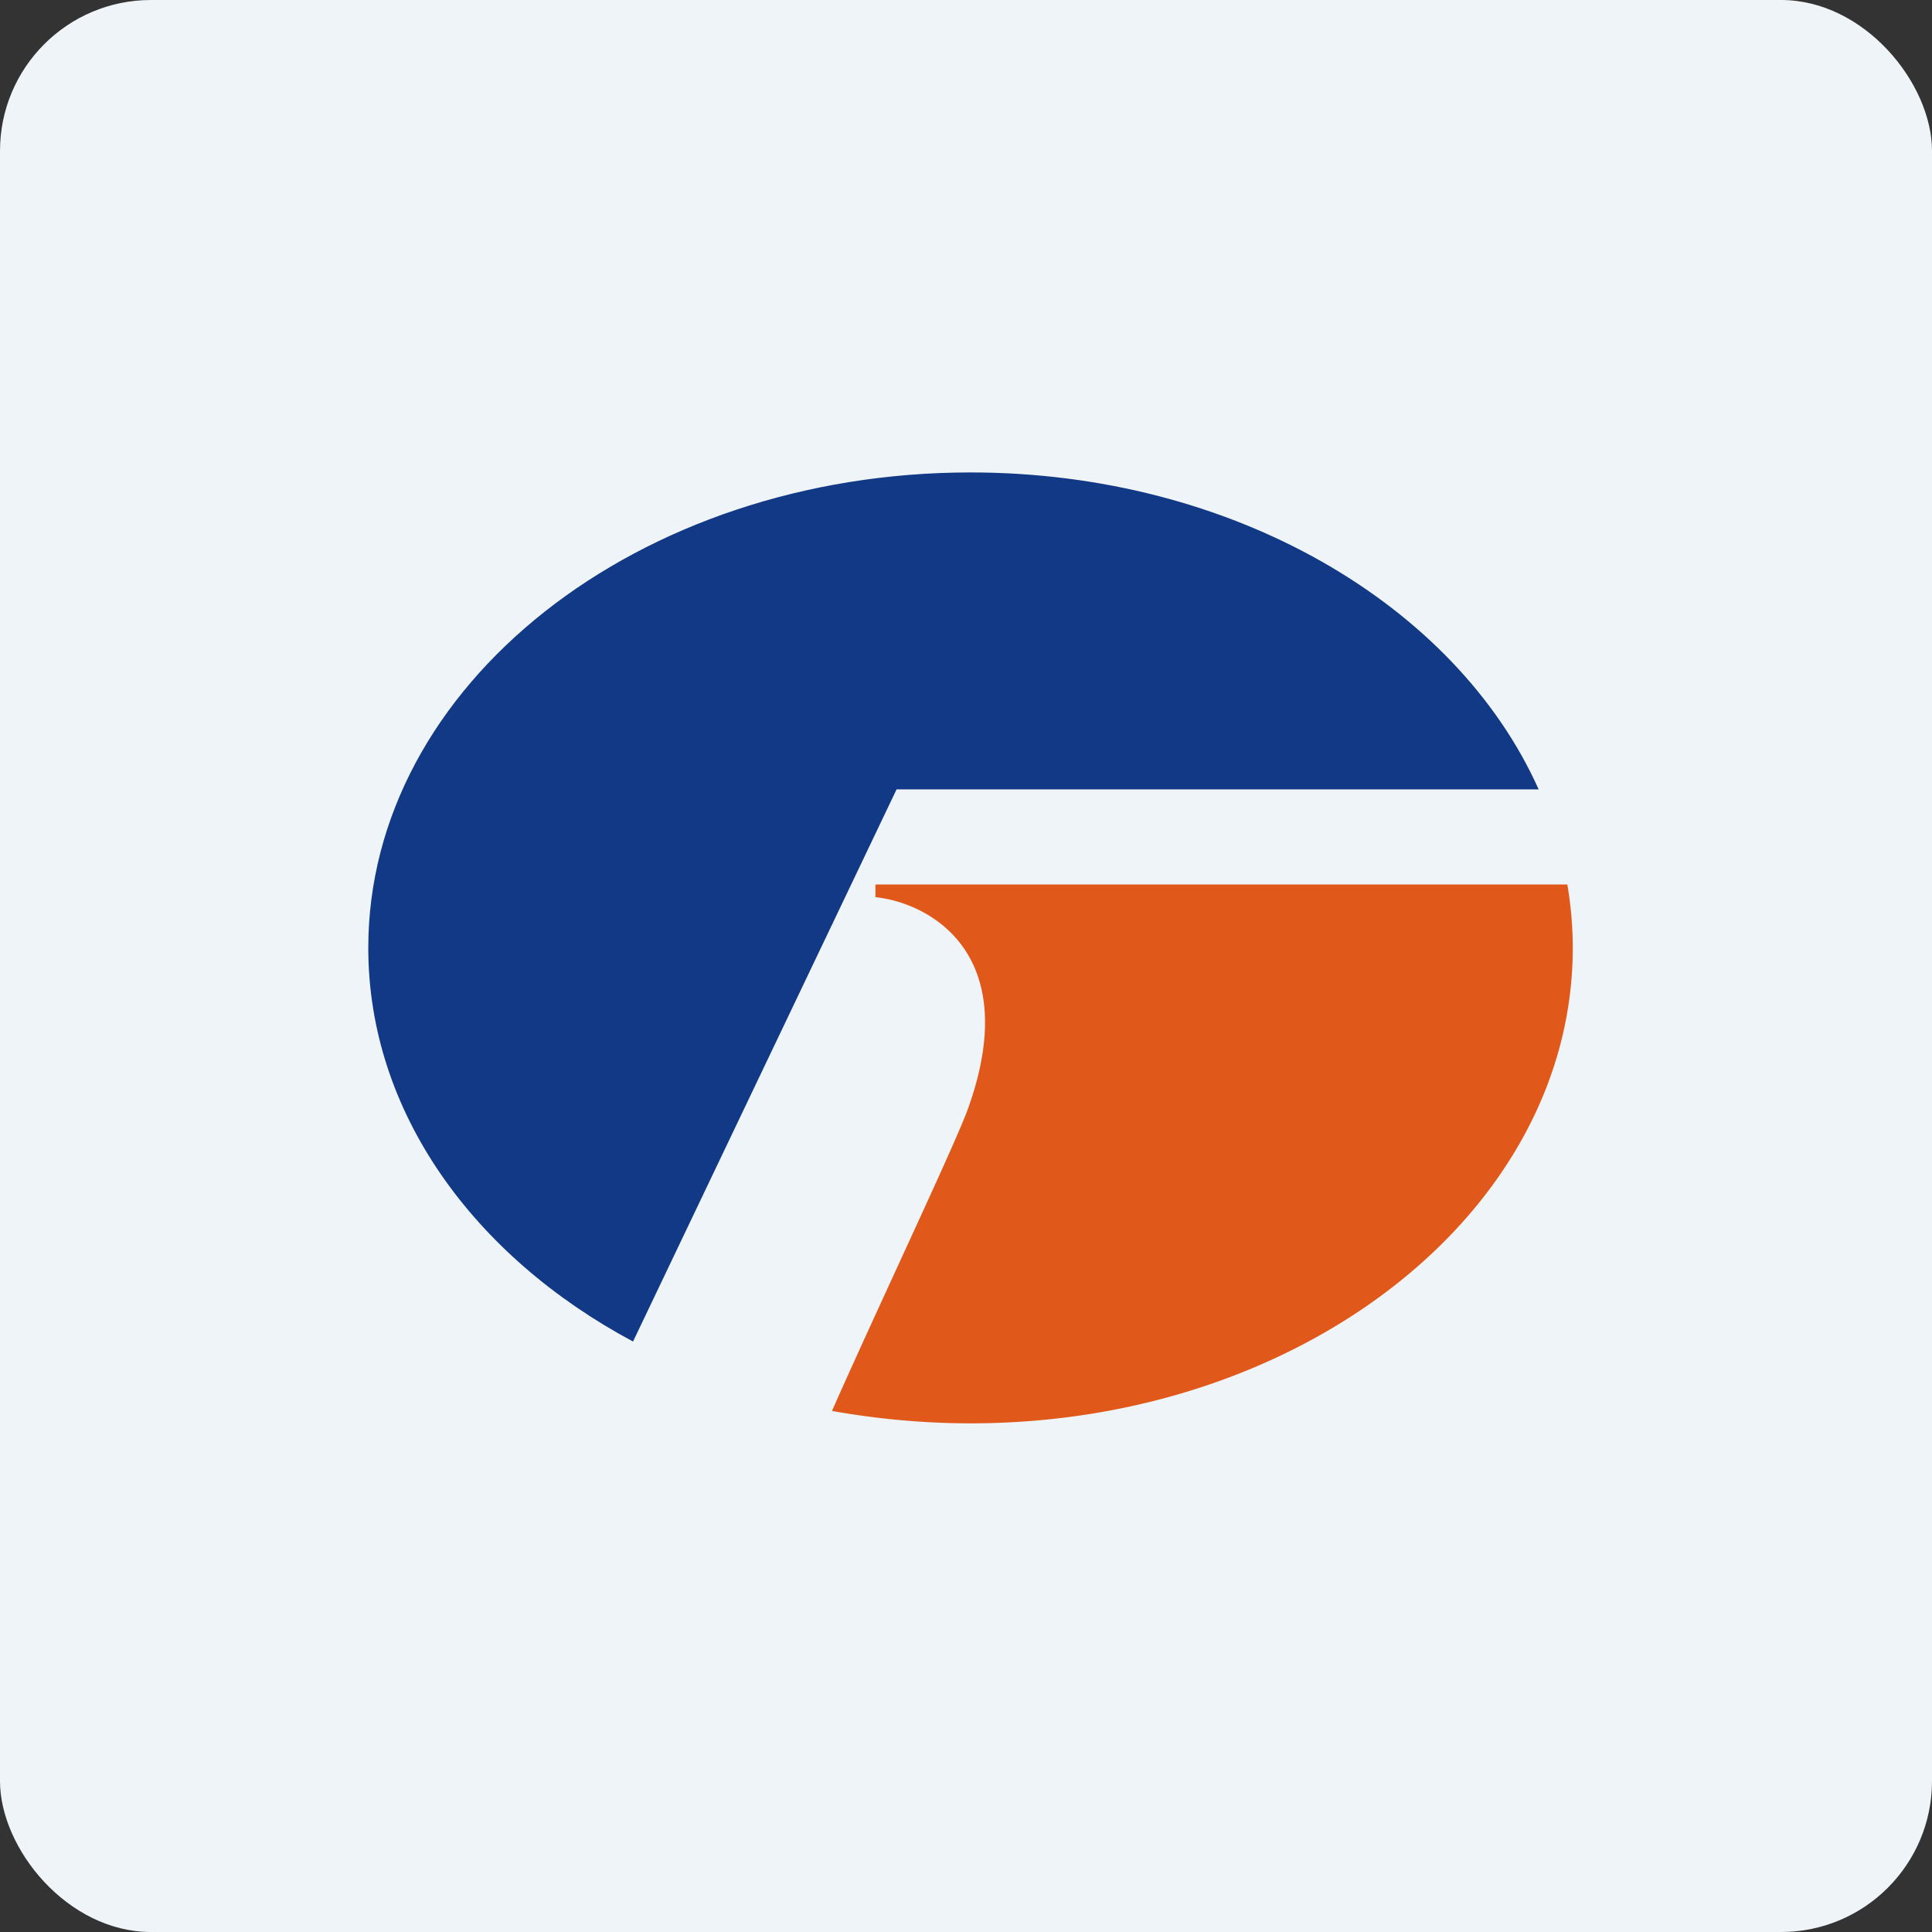 <!-- by FastBull --><svg xmlns="http://www.w3.org/2000/svg" width="64" height="64" viewBox="0 0 64 64"><rect x="0" y="0" width="64" height="64" fill="#333333" stroke="none"/><rect x="0" y="0" width="64" height="64" rx="5" ry="5" fill="#eff4f9" /><path fill="#eff4f9" d="M 2.75,2 L 61.55,2 L 61.55,60.80 L 2.75,60.80 L 2.75,2" /><path d="M 20.97,44.44 C 15.68,41.61 12.20,36.83 12.20,31.40 C 12.20,22.71 21.12,15.65 32.15,15.65 C 40.83,15.65 48.23,20.03 50.97,26.15 L 29.70,26.15 L 20.97,44.44" fill="#113986" /><path d="M 32.15,47.15 C 43.18,47.15 52.10,40.09 52.10,31.40 A 12.60,12.60 0 0,0 51.92,29.30 L 29,29.30 L 29,29.72 C 30.76,29.90 33.94,31.57 32.05,36.77 C 31.80,37.45 30.89,39.44 29.85,41.70 C 29.08,43.38 28.24,45.20 27.56,46.74 C 29.03,47 30.57,47.15 32.15,47.15" fill="#e0581a" /></svg>